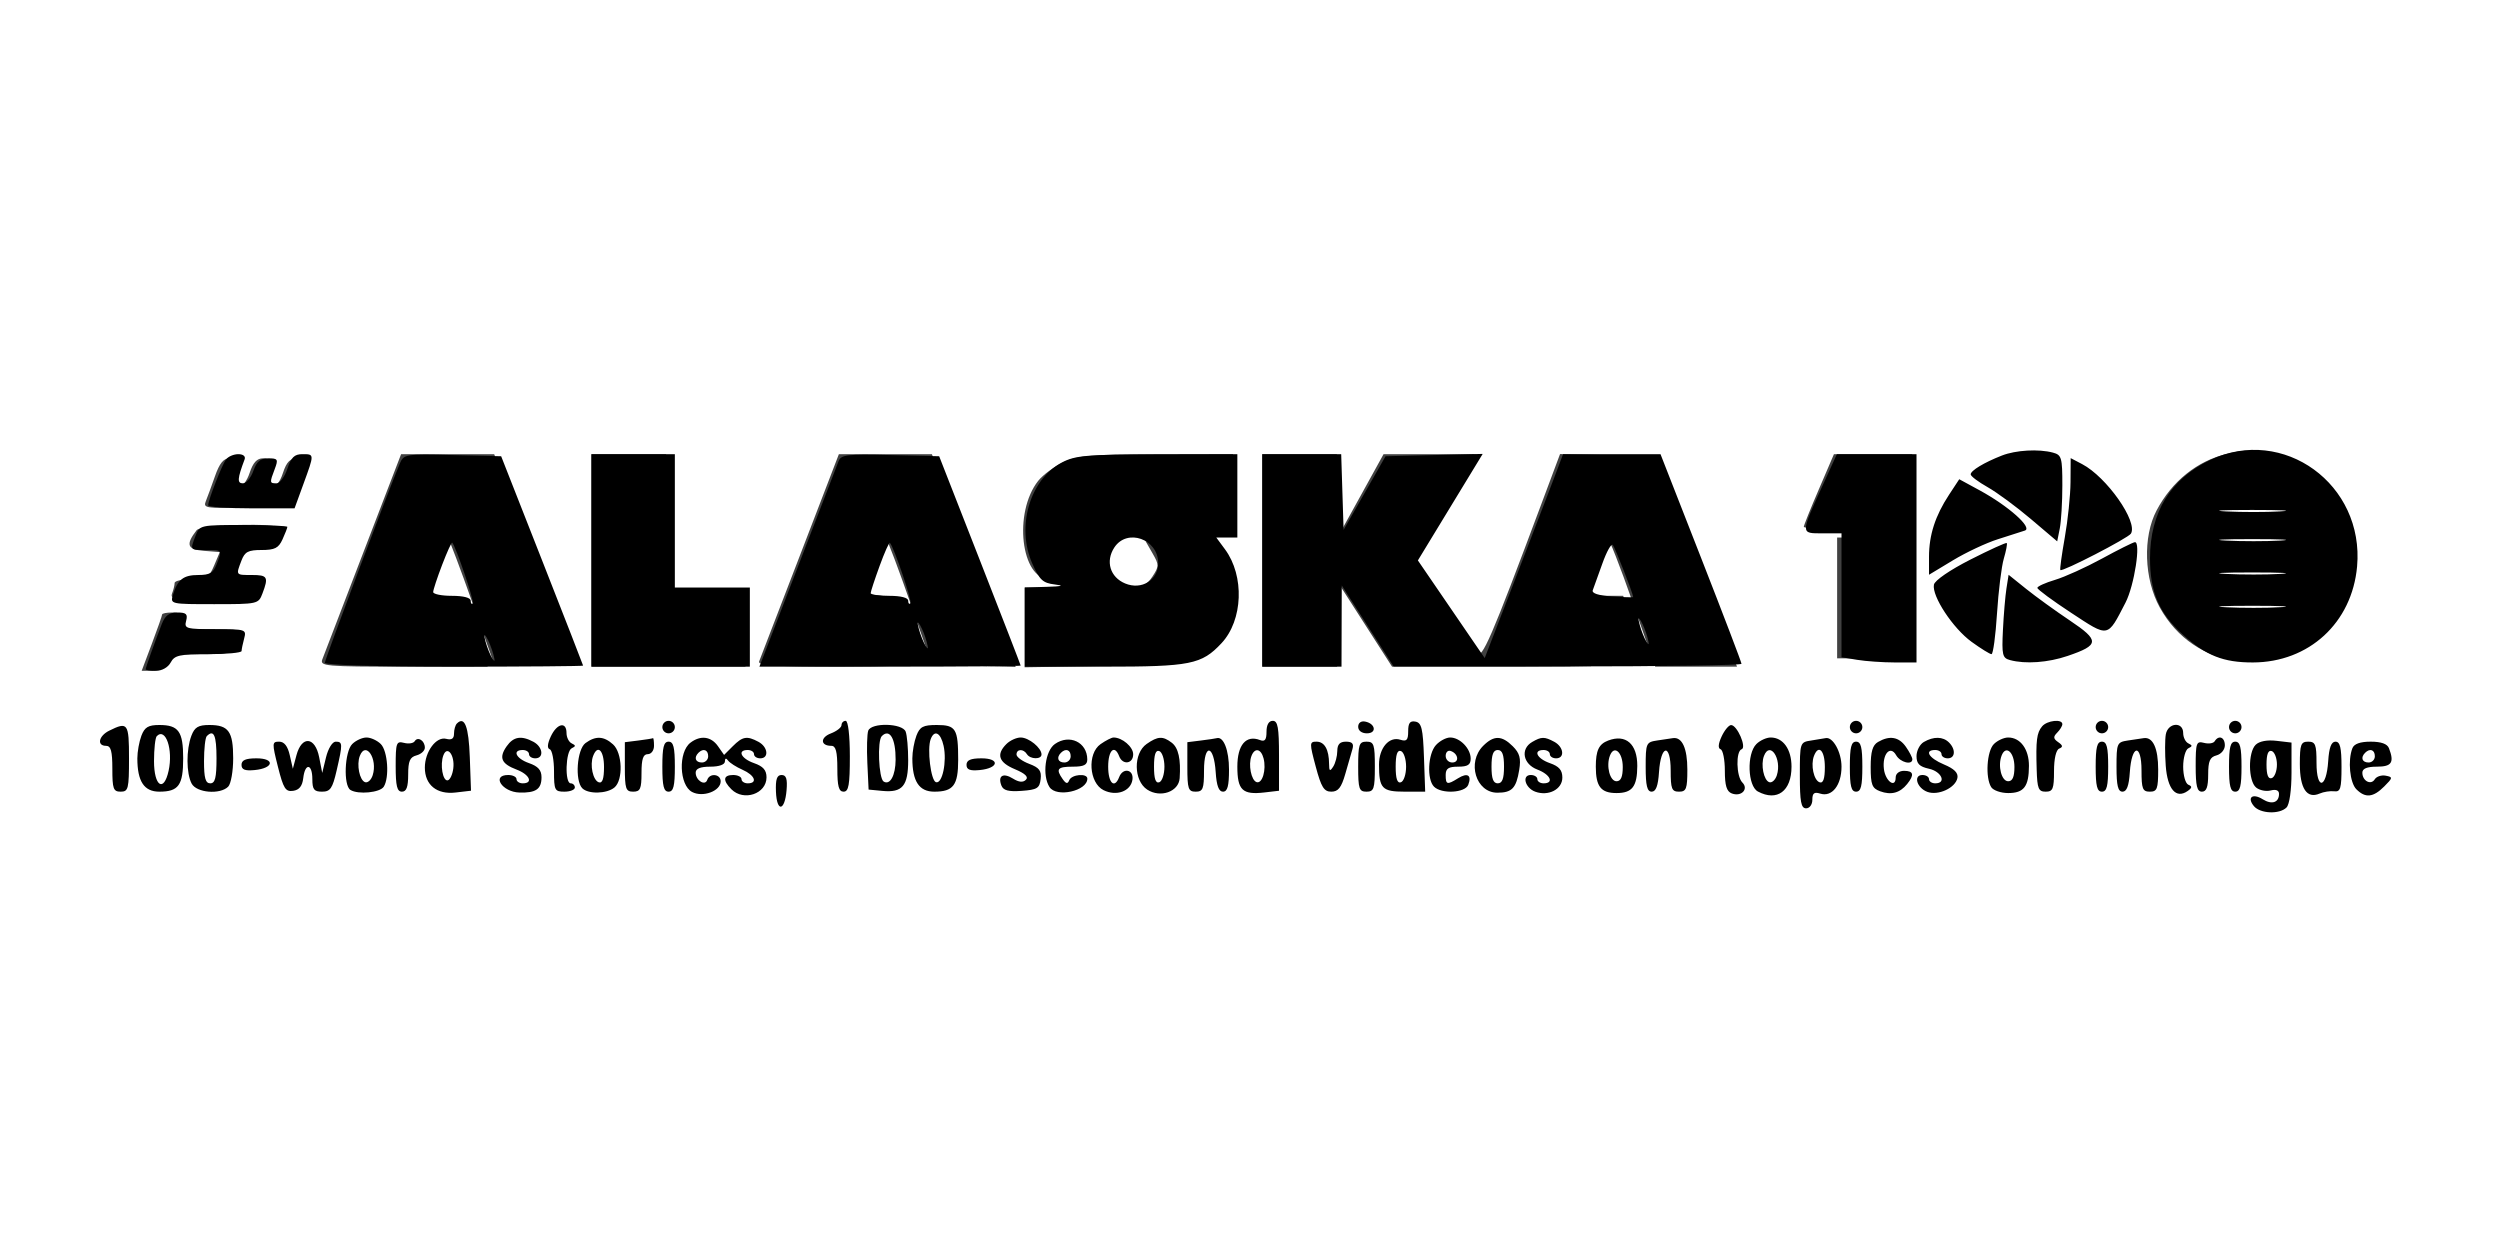 <svg width="600" height="300" viewBox="0 0 600 300" fill="none" xmlns="http://www.w3.org/2000/svg">
<rect x="0" y="0" width="600" height="300" fill="#808080" stroke="none"/>
<g clip-path="url(#clip0_4_17)">
<rect width="600" height="300" fill="white"/>
<path fill-rule="evenodd" clip-rule="evenodd" d="M480.463 109.326C476.182 111.001 472.963 112.943 472.963 113.851C472.963 114.28 474.788 115.657 477.018 116.911C479.248 118.164 483.92 121.605 487.4 124.558L493.728 129.926L494.345 126.838C494.685 125.14 494.963 120.484 494.963 116.492C494.963 109.81 494.784 109.185 492.713 108.63C489.277 107.71 483.799 108.021 480.463 109.326ZM530.463 110.383C520.96 114.876 516.007 122.968 516.007 134C516.007 142.098 518.205 147.197 523.917 152.347C529.486 157.368 533.609 159.002 540.681 158.99C554.152 158.967 564.475 149.472 565.699 135.976C567.488 116.246 548.001 102.092 530.463 110.383ZM54.258 110.25C53.265 111.555 49.963 120.039 49.963 121.283C49.963 121.678 54.628 122 60.329 122H70.695L72.829 116.147C75.475 108.891 75.479 109 72.541 109C70.659 109 69.86 109.781 68.963 112.5C68.328 114.425 67.168 116 66.385 116C64.696 116 64.68 115.874 65.938 112.565C66.826 110.231 66.686 110 64.386 110C62.477 110 61.603 110.734 60.813 113C60.238 114.65 59.106 116 58.298 116C56.886 116 56.966 114.883 58.707 110.25C58.985 109.512 58.364 109 57.192 109C56.101 109 54.78 109.563 54.258 110.25ZM95.969 111.218C93.464 117.051 77.963 158.244 77.963 159.069C77.963 159.624 90.484 160 108.963 160C126.013 160 139.955 159.887 139.946 159.75C139.937 159.613 135.508 148.25 130.104 134.5L120.278 109.5L108.613 109.218C97.296 108.945 96.92 109.004 95.969 111.218ZM141.963 134.5V160H160.963H179.963V150.5V141H170.963H161.963V125V109H151.963H141.963V134.5ZM201.241 110.718C200.866 111.698 196.44 123.188 191.407 136.25L182.256 160H213.609C230.854 160 244.963 159.886 244.963 159.747C244.963 159.607 240.562 148.245 235.182 134.497L225.401 109.5L213.663 109.218C203.173 108.966 201.852 109.126 201.241 110.718ZM254.811 111.018C247.162 115.059 243.85 126.435 247.754 135.259C249.497 139.201 250.267 139.919 253.126 140.27C255.519 140.564 254.977 140.725 251.213 140.84L245.963 141V150.5V160H264.995C285.755 160 288.373 159.477 293.156 154.373C298.325 148.857 298.724 138.226 294.002 131.839L291.903 129H294.433H296.963V119V109L277.713 109.044C260.679 109.083 258.043 109.31 254.811 111.018ZM302.963 134.5V160H312.463H321.963L321.991 150.25L322.02 140.5L328.241 150.224L334.463 159.948L376.213 159.946C399.175 159.945 417.963 159.66 417.963 159.314C417.963 158.968 413.589 147.506 408.242 133.842L398.522 109H386.83H375.138L372.394 116.25C370.885 120.237 366.653 131.25 362.989 140.722L356.328 157.943L348.311 146.222L340.293 134.5L348.069 121.719L355.846 108.938L344.19 109.219L332.534 109.5L327.498 118.337L322.463 127.173L322.175 118.087L321.888 109H312.425H302.963V134.5ZM437.549 116.25C432.072 128.284 432.075 128 437.396 128H441.963V142.869V157.738L445.713 158.358C447.776 158.699 451.826 158.983 454.713 158.989L459.963 159V134V109H450.406H440.849L437.549 116.25ZM496.923 115.724C496.901 118.901 496.282 124.875 495.548 129C494.813 133.125 494.334 136.641 494.484 136.813C494.924 137.319 510.754 129.148 511.419 128.071C513.163 125.25 505.599 114.472 499.713 111.389L496.963 109.949L496.923 115.724ZM467.761 118.757C464.458 123.787 462.963 128.418 462.963 133.619V137.94L468.713 134.471C471.876 132.563 476.713 130.292 479.463 129.424C482.213 128.555 485.138 127.617 485.963 127.338C487.908 126.681 482.029 121.442 475.138 117.692L470.219 115.015L467.761 118.757ZM534.255 122.742C537.99 122.935 543.84 122.934 547.255 122.739C550.669 122.545 547.613 122.387 540.463 122.389C533.313 122.39 530.519 122.55 534.255 122.742ZM46.938 128.565C45.601 132.084 45.539 132 49.463 132C53.387 132 53.325 131.916 51.988 135.435C51.205 137.495 50.342 138 47.61 138C44.019 138 42.646 139.07 41.518 142.75C40.833 144.985 40.898 145 51.42 145C61.87 145 62.026 144.966 62.988 142.435C64.493 138.475 64.223 138 60.463 138C56.539 138 56.601 138.084 57.938 134.565C58.753 132.422 59.55 132 62.778 132C65.948 132 66.85 131.543 67.802 129.453C68.441 128.052 68.963 126.702 68.963 126.453C68.963 126.204 64.227 126 58.438 126C48.061 126 47.9 126.036 46.938 128.565ZM267.44 131.394C265.266 134.712 266.417 138.531 270.044 140.034C274.001 141.673 277.963 139.22 277.963 135.132C277.963 129.368 270.504 126.718 267.44 131.394ZM534.255 129.742C537.99 129.935 543.84 129.934 547.255 129.739C550.669 129.545 547.613 129.387 540.463 129.389C533.313 129.39 530.519 129.55 534.255 129.742ZM106.109 135.569C104.929 138.654 103.963 141.588 103.963 142.089C103.963 142.59 105.988 143 108.463 143C111.225 143 112.963 143.451 112.963 144.167C112.963 144.808 113.194 145.102 113.476 144.82C113.901 144.396 109.388 131.097 108.525 130.23C108.377 130.081 107.29 132.484 106.109 135.569ZM211.106 135.829C209.927 139.061 208.963 141.997 208.963 142.353C208.963 142.709 210.988 143 213.463 143C216.225 143 217.963 143.451 217.963 144.167C217.963 144.808 218.206 145.091 218.502 144.794C218.963 144.333 214.512 131.215 213.577 130.281C213.396 130.1 212.284 132.597 211.106 135.829ZM384.56 135.276C383.54 138.149 382.508 141.017 382.266 141.649C381.981 142.395 383.602 142.921 386.895 143.149C389.683 143.342 391.964 143.404 391.964 143.288C391.961 142.523 387.591 131.361 387.065 130.776C386.707 130.377 385.58 132.402 384.56 135.276ZM472.896 134.302C467.956 136.814 464.336 139.301 464.14 140.32C463.611 143.066 468.708 150.803 473.18 154.042C475.426 155.669 477.578 157 477.962 157C478.346 157 478.94 152.613 479.281 147.25C479.623 141.887 480.358 135.955 480.915 134.066C481.473 132.178 481.791 130.495 481.623 130.327C481.455 130.158 477.528 131.947 472.896 134.302ZM504.463 134.07C500.613 136.173 495.55 138.466 493.213 139.166C490.876 139.865 488.963 140.732 488.963 141.092C488.963 141.453 492.615 144.145 497.079 147.076C506.205 153.067 505.707 153.161 510.127 144.622C512.241 140.538 513.872 129.913 512.353 130.123C511.863 130.191 508.313 131.967 504.463 134.07ZM534.255 137.742C537.99 137.935 543.84 137.934 547.255 137.739C550.669 137.545 547.613 137.387 540.463 137.389C533.313 137.39 530.519 137.55 534.255 137.742ZM481.549 141.224C481.266 143.026 480.886 147.509 480.705 151.187C480.408 157.222 480.576 157.928 482.42 158.424C486.115 159.417 491.532 159.026 496.223 157.427C503.895 154.813 503.964 153.746 496.772 148.927C493.302 146.602 488.573 143.181 486.263 141.324L482.063 137.948L481.549 141.224ZM534.255 145.742C537.99 145.935 543.84 145.934 547.255 145.739C550.669 145.545 547.613 145.387 540.463 145.389C533.313 145.39 530.519 145.55 534.255 145.742ZM38.837 149.75C37.189 153.958 34.963 160.207 34.963 160.626C34.963 160.832 36.072 161 37.428 161C38.869 161 40.337 160.17 40.963 159C41.896 157.257 43.057 157 49.998 157C54.379 157 57.969 156.662 57.977 156.25C57.984 155.838 58.262 154.488 58.593 153.25C59.179 151.063 58.987 151 51.673 151C44.643 151 44.184 150.869 44.673 149C45.099 147.373 44.704 147 42.555 147C40.601 147 39.633 147.716 38.837 149.75ZM393.536 150C393.904 151.375 394.622 153.175 395.132 154C395.776 155.042 395.855 154.737 395.39 153C395.022 151.625 394.304 149.825 393.794 149C393.15 147.958 393.071 148.263 393.536 150ZM220.536 151C220.904 152.375 221.622 154.175 222.132 155C222.776 156.042 222.855 155.737 222.39 154C222.022 152.625 221.304 150.825 220.794 150C220.15 148.958 220.071 149.263 220.536 151ZM116.536 154C116.904 155.375 117.622 157.175 118.132 158C118.776 159.042 118.855 158.737 118.39 157C118.022 155.625 117.304 153.825 116.794 153C116.15 151.958 116.071 152.263 116.536 154ZM109.651 173.646C109.272 174.024 108.963 175.116 108.963 176.073C108.963 177.284 108.391 177.663 107.08 177.32C104.705 176.699 101.963 180.398 101.963 184.223C101.963 188.389 104.842 190.729 109.322 190.206L113.04 189.772L112.752 181.717C112.487 174.339 111.508 171.789 109.651 173.646ZM158.963 174.5C158.963 175.325 159.638 176 160.463 176C161.288 176 161.963 175.325 161.963 174.5C161.963 173.675 161.288 173 160.463 173C159.638 173 158.963 173.675 158.963 174.5ZM201.963 174.025C201.963 174.588 200.811 175.488 199.403 176.023C196.806 177.01 196.885 179 199.522 179C200.602 179 200.963 180.378 200.963 184.5C200.963 188.722 201.311 190 202.463 190C203.679 190 203.963 188.389 203.963 181.5C203.963 176.5 203.551 173 202.963 173C202.413 173 201.963 173.461 201.963 174.025ZM303.963 175.607C303.963 177.567 303.573 178.064 302.391 177.611C299.047 176.328 296.963 178.776 296.963 183.985C296.963 189.64 298.187 190.806 303.477 190.188L306.963 189.781V181.391C306.963 174.599 306.677 173 305.463 173C304.513 173 303.963 173.956 303.963 175.607ZM325.963 174.427C325.963 175.354 326.818 176 328.046 176C330.483 176 330.139 173.663 327.63 173.177C326.643 172.985 325.963 173.495 325.963 174.427ZM337.963 175.494C337.963 177.631 337.601 178.02 336.068 177.533C333.387 176.682 330.963 179.511 330.963 183.49C330.963 189.242 331.679 190 337.11 190H342.044L341.753 181.761C341.51 174.847 341.182 173.468 339.713 173.188C338.404 172.938 337.963 173.518 337.963 175.494ZM443.963 174.5C443.963 175.325 444.638 176 445.463 176C446.288 176 446.963 175.325 446.963 174.5C446.963 173.675 446.288 173 445.463 173C444.638 173 443.963 173.675 443.963 174.5ZM490.104 174.33C488.809 175.891 488.59 177.644 488.805 184.75C488.941 189.281 489.237 190 490.963 190C492.692 190 492.963 189.333 492.963 185.083C492.963 182.087 493.451 179.969 494.213 179.659C495.155 179.277 495.095 178.897 493.971 178.118C492.783 177.294 492.733 176.83 493.721 175.842C494.404 175.159 494.963 174.24 494.963 173.8C494.963 172.492 491.298 172.892 490.104 174.33ZM502.963 174.5C502.963 175.325 503.638 176 504.463 176C505.288 176 505.963 175.325 505.963 174.5C505.963 173.675 505.288 173 504.463 173C503.638 173 502.963 173.675 502.963 174.5ZM534.963 174.5C534.963 175.325 535.638 176 536.463 176C537.288 176 537.963 175.325 537.963 174.5C537.963 173.675 537.288 173 536.463 173C535.638 173 534.963 173.675 534.963 174.5ZM26.213 175.36C23.673 176.618 23.182 179 25.463 179C26.615 179 26.963 180.278 26.963 184.5C26.963 189.333 27.205 190 28.963 190C30.796 190 30.963 189.333 30.963 182C30.963 173.542 30.681 173.147 26.213 175.36ZM33.938 176.565C33.402 177.976 32.963 180.422 32.963 182C32.963 187.538 34.586 190 38.238 190C42.862 190 43.963 188.461 43.963 182C43.963 175.539 42.862 174 38.238 174C35.589 174 34.715 174.522 33.938 176.565ZM45.938 176.565C44.664 179.917 44.694 185.628 45.998 188.066C47.185 190.283 52.809 190.754 54.763 188.8C55.423 188.14 55.963 185.08 55.963 182C55.963 175.539 54.862 174 50.238 174C47.589 174 46.715 174.522 45.938 176.565ZM132.192 176.751C131.372 178.517 131.283 179.607 131.942 179.826C132.504 180.014 132.963 182.379 132.963 185.083C132.963 189.661 133.135 190 135.463 190C136.838 190 137.963 189.55 137.963 189C137.963 188.45 137.513 188 136.963 188C135.506 188 135.736 180.273 137.213 179.583C138.213 179.117 138.213 178.883 137.213 178.417C136.526 178.096 135.963 176.971 135.963 175.917C135.963 173.091 133.655 173.602 132.192 176.751ZM208.38 175.355C208.094 176.101 207.996 179.588 208.162 183.105L208.463 189.5L211.778 189.818C216.585 190.28 217.963 188.64 217.963 182.459C217.963 179.547 217.69 176.452 217.356 175.582C216.58 173.56 209.141 173.372 208.38 175.355ZM219.938 176.565C219.402 177.976 218.963 180.422 218.963 182C218.963 187.538 220.586 190 224.238 190C228.808 190 229.963 188.462 229.963 182.382C229.963 174.9 229.412 174 224.831 174C221.546 174 220.756 174.414 219.938 176.565ZM413.192 176.751C412.372 178.517 412.283 179.607 412.942 179.826C413.504 180.014 413.963 182.331 413.963 184.976C413.963 188.544 414.394 189.951 415.63 190.426C417.903 191.298 419.748 189.385 418.163 187.8C416.701 186.338 416.565 180.299 417.984 179.826C419.254 179.403 416.917 174.016 415.463 174.016C414.913 174.016 413.891 175.246 413.192 176.751ZM519.794 176.25C519.574 177.488 519.565 180.87 519.776 183.767C520.186 189.408 522.236 191.789 525.017 189.854C526.117 189.088 526.164 188.727 525.213 188.341C524.519 188.059 523.963 186.129 523.963 184C523.963 181.892 524.526 179.904 525.213 179.583C526.213 179.117 526.213 178.883 525.213 178.417C524.526 178.096 523.963 176.971 523.963 175.917C523.963 173.116 520.302 173.408 519.794 176.25ZM37.63 176.667C37.263 177.033 36.963 179.733 36.963 182.667C36.963 188.702 39.307 190.265 40.463 185C41.585 179.894 39.762 174.534 37.63 176.667ZM49.63 176.667C49.263 177.033 48.963 179.733 48.963 182.667C48.963 186.741 49.317 188 50.463 188C51.63 188 51.963 186.667 51.963 182C51.963 176.455 51.317 174.979 49.63 176.667ZM211.63 176.667C210.516 177.78 210.886 186.834 212.075 187.569C213.612 188.519 214.929 186.118 214.948 182.332C214.972 177.247 213.523 174.773 211.63 176.667ZM223.369 177.386C222.472 179.723 223.393 187.321 224.622 187.725C226.15 188.227 227.296 182.794 226.463 179C225.769 175.839 224.263 175.053 223.369 177.386ZM84.534 178.571C82.694 180.412 82.379 188.521 84.107 189.589C85.969 190.74 91.2 190.231 92.1 188.813C93.499 186.607 93.058 180.238 91.392 178.571C90.527 177.707 88.984 177 87.963 177C86.942 177 85.399 177.707 84.534 178.571ZM99.531 177.89C99.218 178.397 98.061 178.577 96.962 178.289C95.124 177.809 94.963 178.26 94.963 183.883C94.963 188.654 95.293 190 96.463 190C97.552 190 97.963 188.878 97.963 185.906C97.963 182.654 98.374 181.705 99.963 181.29C101.063 181.002 101.963 180.171 101.963 179.442C101.963 177.753 100.28 176.678 99.531 177.89ZM121.595 179.115C119.681 181.847 120.31 183.315 123.99 184.704C127.099 185.878 128.048 188 125.463 188C124.638 188 123.963 187.55 123.963 187C123.963 186.45 123.063 186 121.963 186C117.872 186 120.499 190.092 124.667 190.211C128.619 190.323 129.963 189.391 129.963 186.539C129.963 184.834 129.145 183.911 126.963 183.15C123.839 182.061 122.857 180 125.463 180C126.288 180 126.963 180.45 126.963 181C126.963 181.55 127.638 182 128.463 182C130.615 182 130.314 179.258 128.029 178.035C125.098 176.467 123.23 176.78 121.595 179.115ZM140.518 178.336C138.461 179.84 137.93 187.367 139.752 189.189C141.197 190.634 145.622 190.528 147.46 189.003C149.599 187.227 149.393 180.699 147.134 178.655C144.92 176.651 142.952 176.557 140.518 178.336ZM153.213 177.723L149.963 178.127V184.063C149.963 189.333 150.188 190 151.963 190C153.667 190 153.963 189.333 153.963 185.5C153.963 182.167 154.352 181 155.463 181C156.296 181 156.963 180.111 156.963 179C156.963 177.9 156.85 177.072 156.713 177.16C156.576 177.248 155 177.502 153.213 177.723ZM165.706 178.25C162.747 180.506 163.004 188.416 166.089 190.068C168.67 191.449 172.963 189.859 172.963 187.521C172.963 185.738 170.311 185.455 169.737 187.177C169.224 188.718 166.963 187.303 166.963 185.441C166.963 184.461 168.082 184 170.463 184C172.588 184 173.969 183.509 173.978 182.75C173.988 181.957 174.262 181.873 174.728 182.52C175.132 183.082 176.701 184.084 178.213 184.749C181.168 186.047 181.919 188 179.463 188C178.638 188 177.963 187.55 177.963 187C177.963 186.45 177.063 186 175.963 186C173.56 186 173.398 187.293 175.534 189.429C178.49 192.384 183.963 190.523 183.963 186.563C183.963 184.832 183.157 183.915 180.963 183.15C177.839 182.061 176.857 180 179.463 180C180.288 180 180.963 180.45 180.963 181C180.963 181.55 181.638 182 182.463 182C184.615 182 184.314 179.258 182.029 178.035C179.262 176.555 178.232 176.731 175.871 179.092L173.78 181.183L172.315 179.092C170.658 176.727 168.127 176.404 165.706 178.25ZM241.534 178.571C239.034 181.072 239.686 182.986 243.595 184.619C246.048 185.645 246.897 186.466 246.212 187.151C245.528 187.835 244.527 187.744 243.126 186.87C240.754 185.388 239.43 186.168 240.33 188.515C240.789 189.71 242.023 190.038 245.204 189.808C248.911 189.54 249.501 189.174 249.757 186.986C249.991 184.979 249.436 184.24 247.007 183.323C245.333 182.691 243.963 181.685 243.963 181.087C243.963 179.723 245.638 179.665 246.463 181C247.242 182.26 249.963 182.316 249.963 181.071C249.963 179.484 246.912 177 244.963 177C243.942 177 242.399 177.707 241.534 178.571ZM253.182 178.559C250.844 180.197 250.093 186.078 251.865 188.875C253.518 191.485 260.963 189.85 260.963 186.878C260.963 185.519 257.194 185.842 256.622 187.25C256.241 188.191 255.853 188.129 255.054 187C253.326 184.556 253.772 184 257.463 184C260.136 184 260.959 183.586 260.948 182.25C260.912 178.128 256.674 176.113 253.182 178.559ZM264.133 178.594C260.9 180.858 261.362 187.907 264.858 189.641C267.932 191.166 271.367 189.926 271.783 187.141C272.152 184.663 269.511 184.13 268.601 186.5C267.488 189.401 265.963 187.956 265.963 184C265.963 180.044 267.488 178.599 268.601 181.5C269.44 183.686 271.963 183.337 271.963 181.035C271.963 179.247 269.339 177 267.251 177C266.787 177 265.384 177.717 264.133 178.594ZM275.186 178.557C271.969 180.81 272.054 187.358 275.328 189.504C278.484 191.571 282.896 190.026 283.119 186.775C283.431 182.204 282.822 179.472 281.22 178.25C279.072 176.612 277.875 176.673 275.186 178.557ZM288.213 177.723L284.963 178.127V184.063C284.963 189.333 285.188 190 286.963 190C288.701 190 288.963 189.333 288.963 184.917C288.963 178.309 291.333 178.656 291.768 185.328C291.981 188.595 292.507 190 293.518 190C294.596 190 294.963 188.655 294.963 184.7C294.963 180.03 293.653 176.683 292.013 177.16C291.711 177.248 290.001 177.502 288.213 177.723ZM344.618 178.829C342.695 180.954 342.416 187.053 344.163 188.8C345.975 190.612 351.631 190.307 352.38 188.357C353.268 186.042 352.211 185.364 349.931 186.788C347.312 188.424 346.963 188.331 346.963 186C346.963 184.444 347.63 184 349.963 184C352.259 184 352.963 183.548 352.963 182.071C352.963 179.657 350.387 177 348.047 177C347.071 177 345.528 177.823 344.618 178.829ZM355.963 179C352.006 182.957 354.212 190.25 359.366 190.25C362.869 190.25 363.898 189.177 364.612 184.776C365.063 181.996 364.729 180.766 363.076 179.113C360.434 176.471 358.522 176.441 355.963 179ZM367.713 178.08C364.836 179.756 365.524 183.396 368.963 184.694C372.094 185.876 373.058 188 370.463 188C369.638 188 368.963 187.55 368.963 187C368.963 186.45 368.255 186 367.39 186C365.177 186 366.01 189.108 368.463 190.007C371.625 191.165 374.963 189.431 374.963 186.63C374.963 184.824 374.188 183.926 371.963 183.15C368.839 182.061 367.857 180 370.463 180C371.288 180 371.963 180.45 371.963 181C371.963 181.55 372.638 182 373.463 182C375.615 182 375.314 179.258 373.029 178.035C370.665 176.77 369.951 176.776 367.713 178.08ZM385.963 177.729C383.722 178.582 382.994 180.12 382.994 184C382.994 188.773 384.218 190.333 387.963 190.333C391.738 190.333 392.927 188.781 392.948 183.821C392.97 178.541 390.192 176.119 385.963 177.729ZM397.713 177.716C395.069 178.117 394.963 178.361 394.963 184.066C394.963 188.574 395.31 190 396.408 190C397.419 190 397.945 188.595 398.158 185.328C398.593 178.656 400.963 178.309 400.963 184.917C400.963 189.333 401.225 190 402.963 190C404.711 190 404.963 189.333 404.963 184.7C404.963 179.587 403.707 176.837 401.513 177.15C400.936 177.232 399.225 177.487 397.713 177.716ZM421.534 178.571C419.177 180.929 419.422 188.64 421.897 189.965C426.503 192.43 429.963 189.871 429.963 184C429.963 179.823 427.947 177 424.963 177C423.942 177 422.399 177.707 421.534 178.571ZM434.713 177.716C431.979 178.13 431.963 178.179 431.963 186.066C431.963 192.452 432.256 194 433.463 194C434.313 194 434.963 193.104 434.963 191.933C434.963 190.359 435.415 190.009 436.858 190.467C439.672 191.36 441.963 188.458 441.963 184C441.963 180.495 439.882 176.765 438.142 177.15C437.768 177.232 436.225 177.487 434.713 177.716ZM450.713 178.08C449.417 178.835 448.963 180.392 448.963 184.082C448.963 188.335 449.293 189.187 451.213 189.901C453.86 190.885 455.98 190.32 457.713 188.169C459.492 185.961 459.265 185 456.963 185C455.805 185 454.963 185.667 454.963 186.583C454.963 189.287 452.482 187.504 452.135 184.551C451.713 180.962 453.672 178.763 455.075 181.25C456.055 182.986 458.963 183.714 458.963 182.223C458.963 181.795 458.262 180.445 457.406 179.223C455.732 176.832 453.507 176.453 450.713 178.08ZM461.713 178.08C460.751 178.641 459.963 180.166 459.963 181.47C459.963 183.291 460.659 183.994 462.963 184.5C466.005 185.168 467.218 188 464.463 188C463.638 188 462.963 187.55 462.963 187C462.963 186.45 462.255 186 461.39 186C459.128 186 460.035 189.116 462.568 190.051C465.176 191.014 469.322 189.091 469.781 186.706C470.014 185.499 469.017 184.502 466.54 183.468C462.904 181.948 461.737 180 464.463 180C465.288 180 465.963 180.45 465.963 181C465.963 181.55 466.638 182 467.463 182C469.263 182 469.432 179.869 467.763 178.2C466.313 176.75 464.073 176.705 461.713 178.08ZM478.534 178.571C476.833 180.273 476.438 186.622 477.89 188.917C478.384 189.696 480.216 190.333 481.963 190.333C485.738 190.333 486.927 188.781 486.948 183.821C486.964 179.823 484.901 177 481.963 177C480.942 177 479.399 177.707 478.534 178.571ZM510.713 177.716C508.069 178.117 507.963 178.361 507.963 184.066C507.963 188.574 508.31 190 509.408 190C510.419 190 510.945 188.595 511.158 185.328C511.593 178.656 513.963 178.309 513.963 184.917C513.963 189.333 514.225 190 515.963 190C517.711 190 517.963 189.333 517.963 184.7C517.963 179.587 516.707 176.837 514.513 177.15C513.935 177.232 512.226 177.487 510.713 177.716ZM531.521 177.906C531.213 178.404 530.061 178.577 528.962 178.289C527.124 177.809 526.963 178.26 526.963 183.883C526.963 188.654 527.293 190 528.463 190C529.552 190 529.963 188.878 529.963 185.906C529.963 182.654 530.374 181.705 531.963 181.29C533.07 181 533.963 179.926 533.963 178.883C533.963 176.923 532.492 176.334 531.521 177.906ZM541.347 178.759C539.496 180.609 539.57 187.429 541.458 188.996C542.28 189.678 543.855 190 544.958 189.712C546.232 189.378 546.963 189.678 546.963 190.535C546.963 192.627 545.244 193.192 543.049 191.822C540.604 190.295 539.211 191.389 540.943 193.476C542.452 195.294 547.077 195.486 548.763 193.8C549.474 193.089 549.963 189.669 549.963 185.409V178.219L546.347 177.797C544.097 177.534 542.208 177.897 541.347 178.759ZM66.711 184.052C68.023 189.263 68.529 190.062 70.349 189.802C71.816 189.592 72.56 188.659 72.779 186.75C73.207 183.038 74.963 183.239 74.963 187C74.963 189.474 75.371 190 77.291 190C79.269 190 79.796 189.236 80.791 184.924C82.278 178.482 82.262 178 80.562 178C79.773 178 78.763 179.637 78.247 181.75L77.333 185.5L76.603 181.75C75.635 176.782 72.424 176.487 71.152 181.25L70.283 184.5L69.544 181.25C69.044 179.054 68.218 178 66.995 178C65.281 178 65.266 178.318 66.711 184.052ZM158.963 184C158.963 188.667 159.296 190 160.463 190C161.63 190 161.963 188.667 161.963 184C161.963 179.333 161.63 178 160.463 178C159.296 178 158.963 179.333 158.963 184ZM315.78 184C317.107 188.952 317.76 190 319.517 190C321.164 190 321.923 189.037 322.868 185.75C323.541 183.412 324.317 180.713 324.594 179.75C324.958 178.485 324.525 178 323.03 178C321.558 178 320.959 178.647 320.948 180.25C320.939 181.488 320.496 183.175 319.963 184C319.173 185.222 318.991 185.098 318.978 183.332C318.954 179.881 317.889 178 315.961 178C314.263 178 314.254 178.304 315.78 184ZM325.963 184C325.963 189.333 326.185 190 327.963 190C329.741 190 329.963 189.333 329.963 184C329.963 178.667 329.741 178 327.963 178C326.185 178 325.963 178.667 325.963 184ZM443.963 184C443.963 188.667 444.296 190 445.463 190C446.63 190 446.963 188.667 446.963 184C446.963 179.333 446.63 178 445.463 178C444.296 178 443.963 179.333 443.963 184ZM502.963 184C502.963 188.667 503.296 190 504.463 190C505.63 190 505.963 188.667 505.963 184C505.963 179.333 505.63 178 504.463 178C503.296 178 502.963 179.333 502.963 184ZM534.963 184C534.963 188.667 535.296 190 536.463 190C537.63 190 537.963 188.667 537.963 184C537.963 179.333 537.63 178 536.463 178C535.296 178 534.963 179.333 534.963 184ZM551.963 183.378C551.963 189.259 553.651 191.782 556.7 190.458C557.67 190.037 559.251 189.79 560.213 189.909C561.711 190.095 561.963 189.253 561.963 184.063C561.963 179.442 561.619 178 560.518 178C559.507 178 558.981 179.405 558.768 182.672C558.333 189.344 555.963 189.691 555.963 183.083C555.963 178.667 555.701 178 553.963 178C552.211 178 551.963 178.667 551.963 183.378ZM564.57 179.582C563.436 182.536 563.957 187.851 565.534 189.429C567.692 191.586 569.564 191.399 572.202 188.761C574.298 186.665 574.322 186.5 572.571 186.163C571.544 185.965 570.362 186.355 569.945 187.03C569.02 188.526 566.963 187.43 566.963 185.441C566.963 184.461 568.082 184 570.463 184C574.014 184 574.668 183.001 573.356 179.582C572.95 178.525 571.493 178 568.963 178C566.433 178 564.976 178.525 564.57 179.582ZM86.353 181.427C85.539 183.548 86.296 187.288 87.628 187.727C88.269 187.938 89.087 187.185 89.446 186.055C90.697 182.112 87.77 177.733 86.353 181.427ZM106.417 181.26C105.558 183.497 106.262 187.544 107.463 187.281C108.013 187.161 108.611 185.868 108.791 184.409C109.182 181.247 107.353 178.82 106.417 181.26ZM142.353 181.427C141.517 183.604 142.31 187.293 143.713 187.755C144.576 188.039 144.963 186.903 144.963 184.083C144.963 180.104 143.451 178.565 142.353 181.427ZM167.63 180.667C166.479 181.817 166.901 183 168.463 183C169.288 183 169.963 182.325 169.963 181.5C169.963 179.938 168.78 179.516 167.63 180.667ZM254.63 180.667C253.479 181.817 253.901 183 255.463 183C256.288 183 256.963 182.325 256.963 181.5C256.963 179.938 255.78 179.516 254.63 180.667ZM276.963 184C276.963 186.889 277.346 188.039 278.213 187.75C278.901 187.521 279.463 185.833 279.463 184C279.463 182.167 278.901 180.479 278.213 180.25C277.346 179.961 276.963 181.111 276.963 184ZM300.353 181.427C299.55 183.519 300.289 187.286 301.586 187.713C302.961 188.165 303.965 184.725 303.253 182C302.644 179.671 301.14 179.374 300.353 181.427ZM334.963 184C334.963 186.889 335.346 188.039 336.213 187.75C336.901 187.521 337.463 185.833 337.463 184C337.463 182.167 336.901 180.479 336.213 180.25C335.346 179.961 334.963 181.111 334.963 184ZM346.963 181.417C346.963 182.287 347.675 183 348.546 183C350.312 183 350.005 180.847 348.151 180.229C347.497 180.011 346.963 180.546 346.963 181.417ZM357.963 184C357.963 186.889 358.38 188 359.463 188C360.546 188 360.963 186.889 360.963 184C360.963 181.111 360.546 180 359.463 180C358.38 180 357.963 181.111 357.963 184ZM386.384 181.344C385.425 183.845 386.362 187.5 387.963 187.5C389.004 187.5 389.463 186.454 389.463 184.083C389.463 180.538 387.399 178.701 386.384 181.344ZM423.353 181.427C422.539 183.548 423.296 187.288 424.628 187.727C425.269 187.938 426.087 187.185 426.446 186.055C427.697 182.112 424.77 177.733 423.353 181.427ZM435.353 181.427C434.517 183.604 435.31 187.293 436.713 187.755C437.576 188.039 437.963 186.903 437.963 184.083C437.963 180.104 436.451 178.565 435.353 181.427ZM480.384 181.344C479.425 183.845 480.362 187.5 481.963 187.5C483.004 187.5 483.463 186.454 483.463 184.083C483.463 180.538 481.399 178.701 480.384 181.344ZM543.963 183.5C543.963 185.989 544.365 187.033 545.213 186.75C545.901 186.521 546.463 185.058 546.463 183.5C546.463 181.942 545.901 180.479 545.213 180.25C544.365 179.967 543.963 181.011 543.963 183.5ZM567.63 180.667C566.479 181.817 566.901 183 568.463 183C569.288 183 569.963 182.325 569.963 181.5C569.963 179.938 568.78 179.516 567.63 180.667ZM57.963 183.563C57.963 184.719 58.791 185.045 61.136 184.813C65.72 184.361 66.065 182 61.546 182C58.963 182 57.963 182.436 57.963 183.563ZM231.963 183.563C231.963 184.719 232.791 185.045 235.136 184.813C239.72 184.361 240.065 182 235.546 182C232.963 182 231.963 182.436 231.963 183.563ZM186.229 190.012C186.427 194.978 188.347 194.722 188.773 189.673C189.005 186.929 188.702 186 187.576 186C186.457 186 186.11 187.033 186.229 190.012Z" fill="black"/>
<path fill-rule="evenodd" clip-rule="evenodd" d="M534.41 108.935C527.284 110.67 521.273 115.513 517.589 122.487C514.238 128.831 514.57 138.956 518.353 145.801C526.611 160.741 545.761 163.198 557.609 150.838C562.121 146.131 563.91 141.165 563.91 133.348C563.91 121.754 557.299 112.678 546.522 109.477C541.172 107.889 539.091 107.796 534.41 108.935ZM87.141 132.75C82.123 145.813 77.72 157.287 77.357 158.25C76.741 159.881 78.072 160 96.87 160H117.045L116.334 157.75C115.943 156.512 114.612 152.8 113.377 149.5L111.13 143.5L106.435 143.192C102.489 142.933 101.848 142.614 102.411 141.192C102.78 140.261 103.987 137.106 105.094 134.181C106.2 131.256 107.342 129.098 107.631 129.387C107.92 129.676 110.515 136.57 113.398 144.706L118.64 159.5L128.275 159.786C133.574 159.944 137.913 159.719 137.917 159.286C137.922 158.854 133.578 147.363 128.264 133.75L118.603 109H107.434H96.265L87.141 132.75ZM141.91 134.5V160H160.41H178.91V151.038V142.075L169.66 141.788L160.41 141.5L160.135 125.25L159.86 109H150.885H141.91V134.5ZM192.007 133.25C186.879 146.588 182.461 158.063 182.189 158.75C181.805 159.725 186.121 160 201.803 160C212.862 160 221.887 159.662 221.858 159.25C221.829 158.838 220.561 155.125 219.039 151L216.273 143.5L211.702 143L207.132 142.5L209.649 135.711C211.033 131.977 212.446 129.202 212.788 129.544C213.13 129.885 215.718 136.765 218.539 144.832L223.668 159.5L233.72 159.784L243.771 160.068L239.476 149.284C237.114 143.353 232.588 131.862 229.418 123.75L223.655 109H212.493H201.331L192.007 133.25ZM255.331 110.896C253.088 111.915 250.309 113.949 249.156 115.415C243.171 123.023 245.021 139 251.886 139C253.484 139 255.07 139.45 255.41 140C255.791 140.616 254.087 141 250.969 141H245.91V150.576V160.153L265.16 159.826C286.483 159.465 288.705 158.906 293.047 152.808C296.533 147.911 296.861 138.644 293.711 134C291.358 130.53 291.266 130.497 283.147 130.21L274.957 129.92L276.63 132.835C278.199 135.568 278.196 135.915 276.584 138.375C275.299 140.336 274.024 141 271.542 141C265.484 141 262.647 134.263 266.91 130C268.712 128.198 270.243 128 282.41 128H295.91V118.5V109L277.66 109.022C262.06 109.041 258.818 109.313 255.331 110.896ZM302.91 134.5V160H311.91H320.91L320.926 149.75L320.941 139.5L327.517 149.75L334.093 160H364.502C381.226 160 394.915 159.662 394.922 159.25C394.928 158.838 393.725 155.012 392.249 150.75L389.564 143H385.237C382.857 143 380.91 142.637 380.91 142.194C380.91 140.484 385.128 129.001 385.752 129.012C386.114 129.019 388.847 135.994 391.825 144.512L397.241 160H407.061H416.882L414.895 154.75C413.802 151.863 409.354 140.5 405.009 129.5L397.111 109.5L385.76 109.236L374.41 108.971L370.012 120.736C357.766 153.494 355.715 158.235 354.392 156.844C352.704 155.07 338.91 135.216 338.91 134.561C338.91 134.282 341.764 129.429 345.251 123.777C348.739 118.124 352.13 112.487 352.786 111.25L353.98 109H343.017H332.054L326.732 118.644L321.41 128.287L321.124 118.644L320.838 109H311.874H302.91V134.5ZM436.529 117.423C434.538 122.056 432.91 126.106 432.91 126.423C432.91 126.741 436.285 127 440.41 127C444.743 127 447.91 127.422 447.91 128C447.91 128.55 446.335 129 444.41 129H440.91V143.5V158H449.91H458.91V133.5V109H449.529H440.147L436.529 117.423ZM51.61 114.25C50.791 116.588 49.795 119.304 49.395 120.286C48.721 121.943 49.411 122.052 58.883 121.786L69.098 121.5L71.435 115.75L73.772 110H71.418C69.616 110 68.795 110.819 67.91 113.5C67.105 115.94 66.152 117 64.765 117C62.781 117 62.767 116.272 64.654 111.25C64.934 110.506 64.302 110 63.095 110C61.662 110 60.725 111.029 59.91 113.5C59.258 115.477 58.087 117 57.221 117C56.01 117 55.825 116.264 56.344 113.5C56.912 110.471 56.738 110 55.049 110C53.654 110 52.674 111.21 51.61 114.25ZM526.91 122C526.91 122.615 531.91 123 539.91 123C547.91 123 552.91 122.615 552.91 122C552.91 121.385 547.91 121 539.91 121C531.91 121 526.91 121.385 526.91 122ZM47.188 127.25C44.521 130.697 44.928 131.883 48.884 132.195L52.753 132.5L51.38 135.75C50.152 138.655 49.577 139 45.958 139C43.732 139 41.91 139.413 41.91 139.918C41.91 140.423 41.637 141.548 41.303 142.418C40.774 143.796 41.988 144 50.696 144C58.892 144 60.806 143.715 61.303 142.418C62.406 139.544 61.946 139 58.41 139C56.485 139 54.91 138.842 54.91 138.649C54.91 138.456 55.404 136.881 56.008 135.149C57.009 132.278 57.483 132 61.391 132C65.558 132 66.823 130.794 66.896 126.75C66.921 125.406 48.248 125.88 47.188 127.25ZM526.91 130C526.91 130.615 531.91 131 539.91 131C547.91 131 552.91 130.615 552.91 130C552.91 129.385 547.91 129 539.91 129C531.91 129 526.91 129.385 526.91 130ZM526.91 138C526.91 138.615 531.91 139 539.91 139C547.91 139 552.91 138.615 552.91 138C552.91 137.385 547.91 137 539.91 137C531.91 137 526.91 137.385 526.91 138ZM526.91 145C526.91 145.615 531.91 146 539.91 146C547.91 146 552.91 145.615 552.91 145C552.91 144.385 547.91 144 539.91 144C531.91 144 526.91 144.385 526.91 145ZM38.91 147.477C38.91 147.74 37.805 150.89 36.455 154.477L34 161H36.387C37.897 161 39.009 160.264 39.41 159C39.973 157.226 40.923 157 47.817 157C55.175 157 55.651 156.864 56.749 154.453C57.388 153.052 57.91 151.702 57.91 151.453C57.91 151.204 54.483 151 50.293 151C43.169 151 42.711 150.871 43.2 149C43.616 147.409 43.23 147 41.316 147C39.993 147 38.91 147.215 38.91 147.477Z" fill="black" fill-opacity="0.743"/>
</g>
<defs>
<clipPath id="clip0_4_17">
<rect width="600" height="300" fill="white"/>
</clipPath>
</defs>
</svg>
